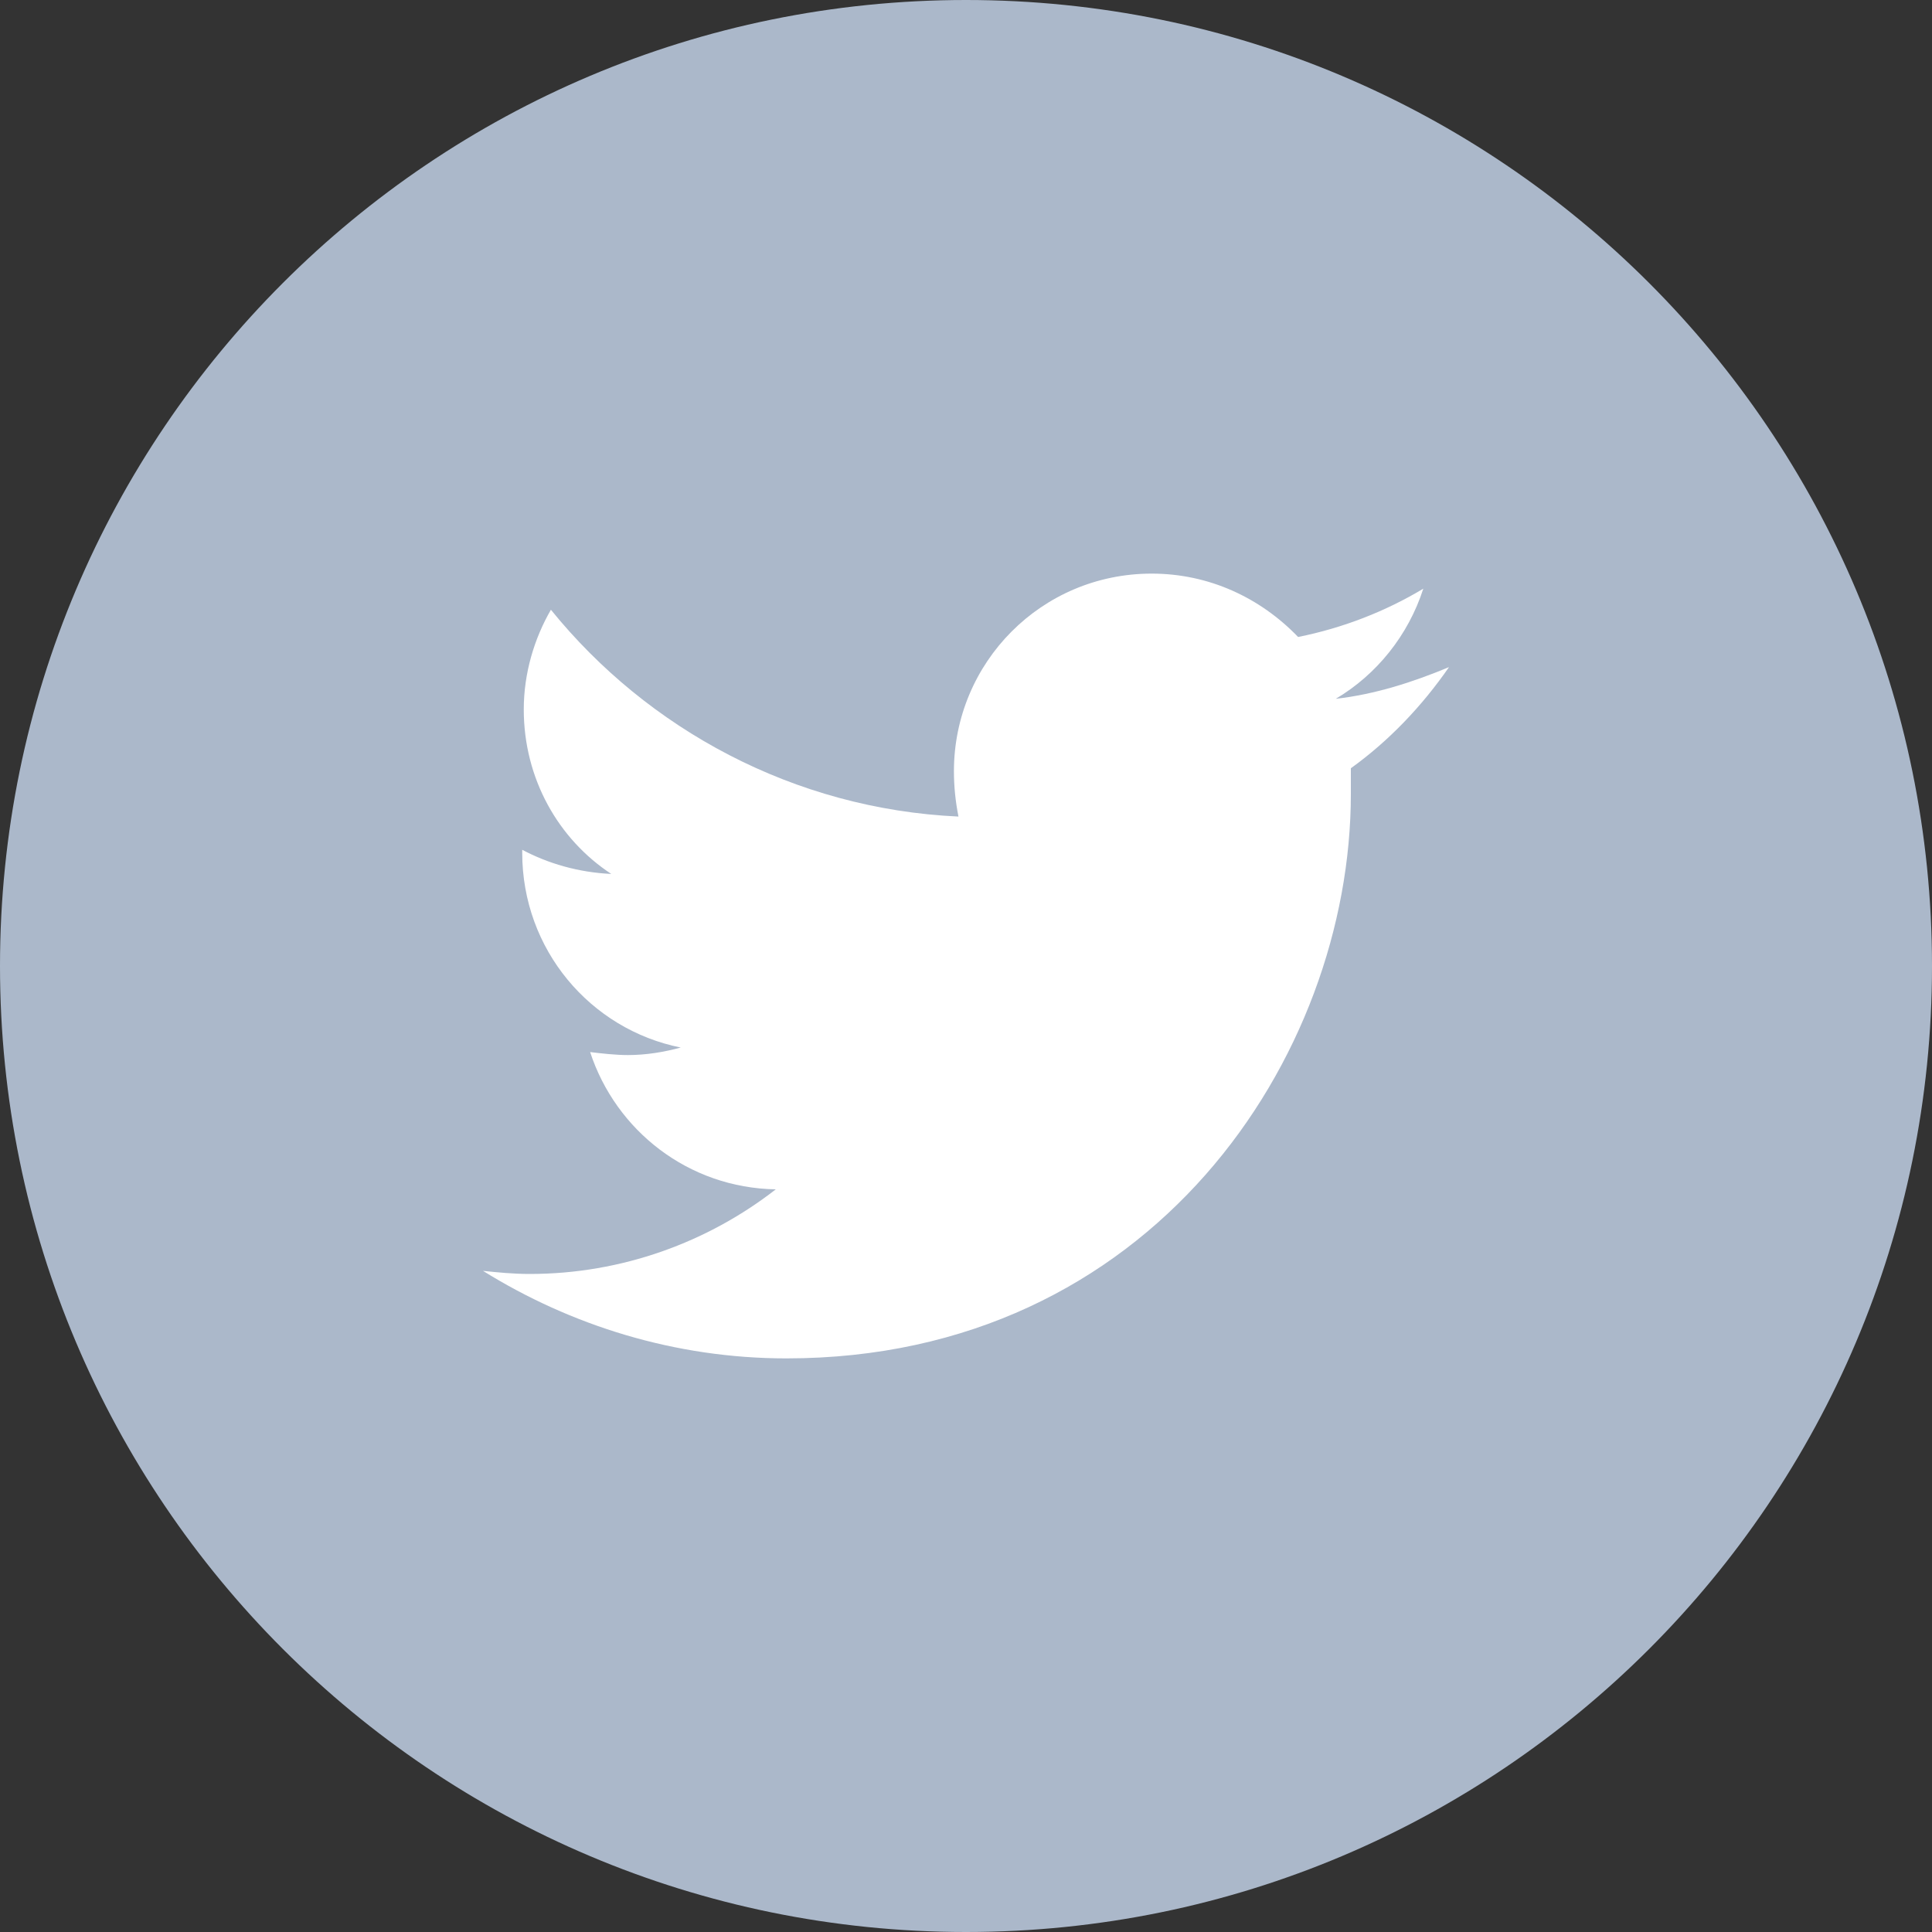 <svg width="20" height="20" viewBox="0 0 20 20" fill="none" xmlns="http://www.w3.org/2000/svg">
<rect x="0" y="0" width="20" height="20" fill="#333333" stroke="none"/>
<path d="M10 20C15.523 20 20 15.523 20 10C20 4.477 15.523 0 10 0C4.477 0 0 4.477 0 10C0 15.523 4.477 20 10 20Z" fill="#ABB8CA"/>
<path d="M15 6.906C14.625 7.062 14.234 7.188 13.828 7.234C14.25 6.984 14.578 6.578 14.734 6.094C14.344 6.328 13.906 6.5 13.438 6.594C13.047 6.188 12.516 5.938 11.922 5.938C10.781 5.938 9.875 6.859 9.875 7.984C9.875 8.141 9.891 8.297 9.922 8.453C8.219 8.375 6.703 7.547 5.703 6.312C5.531 6.609 5.422 6.969 5.422 7.344C5.422 8.062 5.781 8.688 6.328 9.047C5.984 9.031 5.672 8.938 5.406 8.797C5.406 8.812 5.406 8.812 5.406 8.828C5.406 9.828 6.109 10.656 7.047 10.844C6.875 10.891 6.688 10.922 6.5 10.922C6.375 10.922 6.234 10.906 6.109 10.891C6.375 11.703 7.125 12.297 8.031 12.312C7.328 12.859 6.438 13.188 5.484 13.188C5.312 13.188 5.156 13.172 5 13.156C5.906 13.719 6.984 14.062 8.141 14.062C11.922 14.062 13.984 10.938 13.984 8.219C13.984 8.125 13.984 8.047 13.984 7.953C14.375 7.672 14.719 7.312 15 6.906Z" fill="white"/>
</svg>
